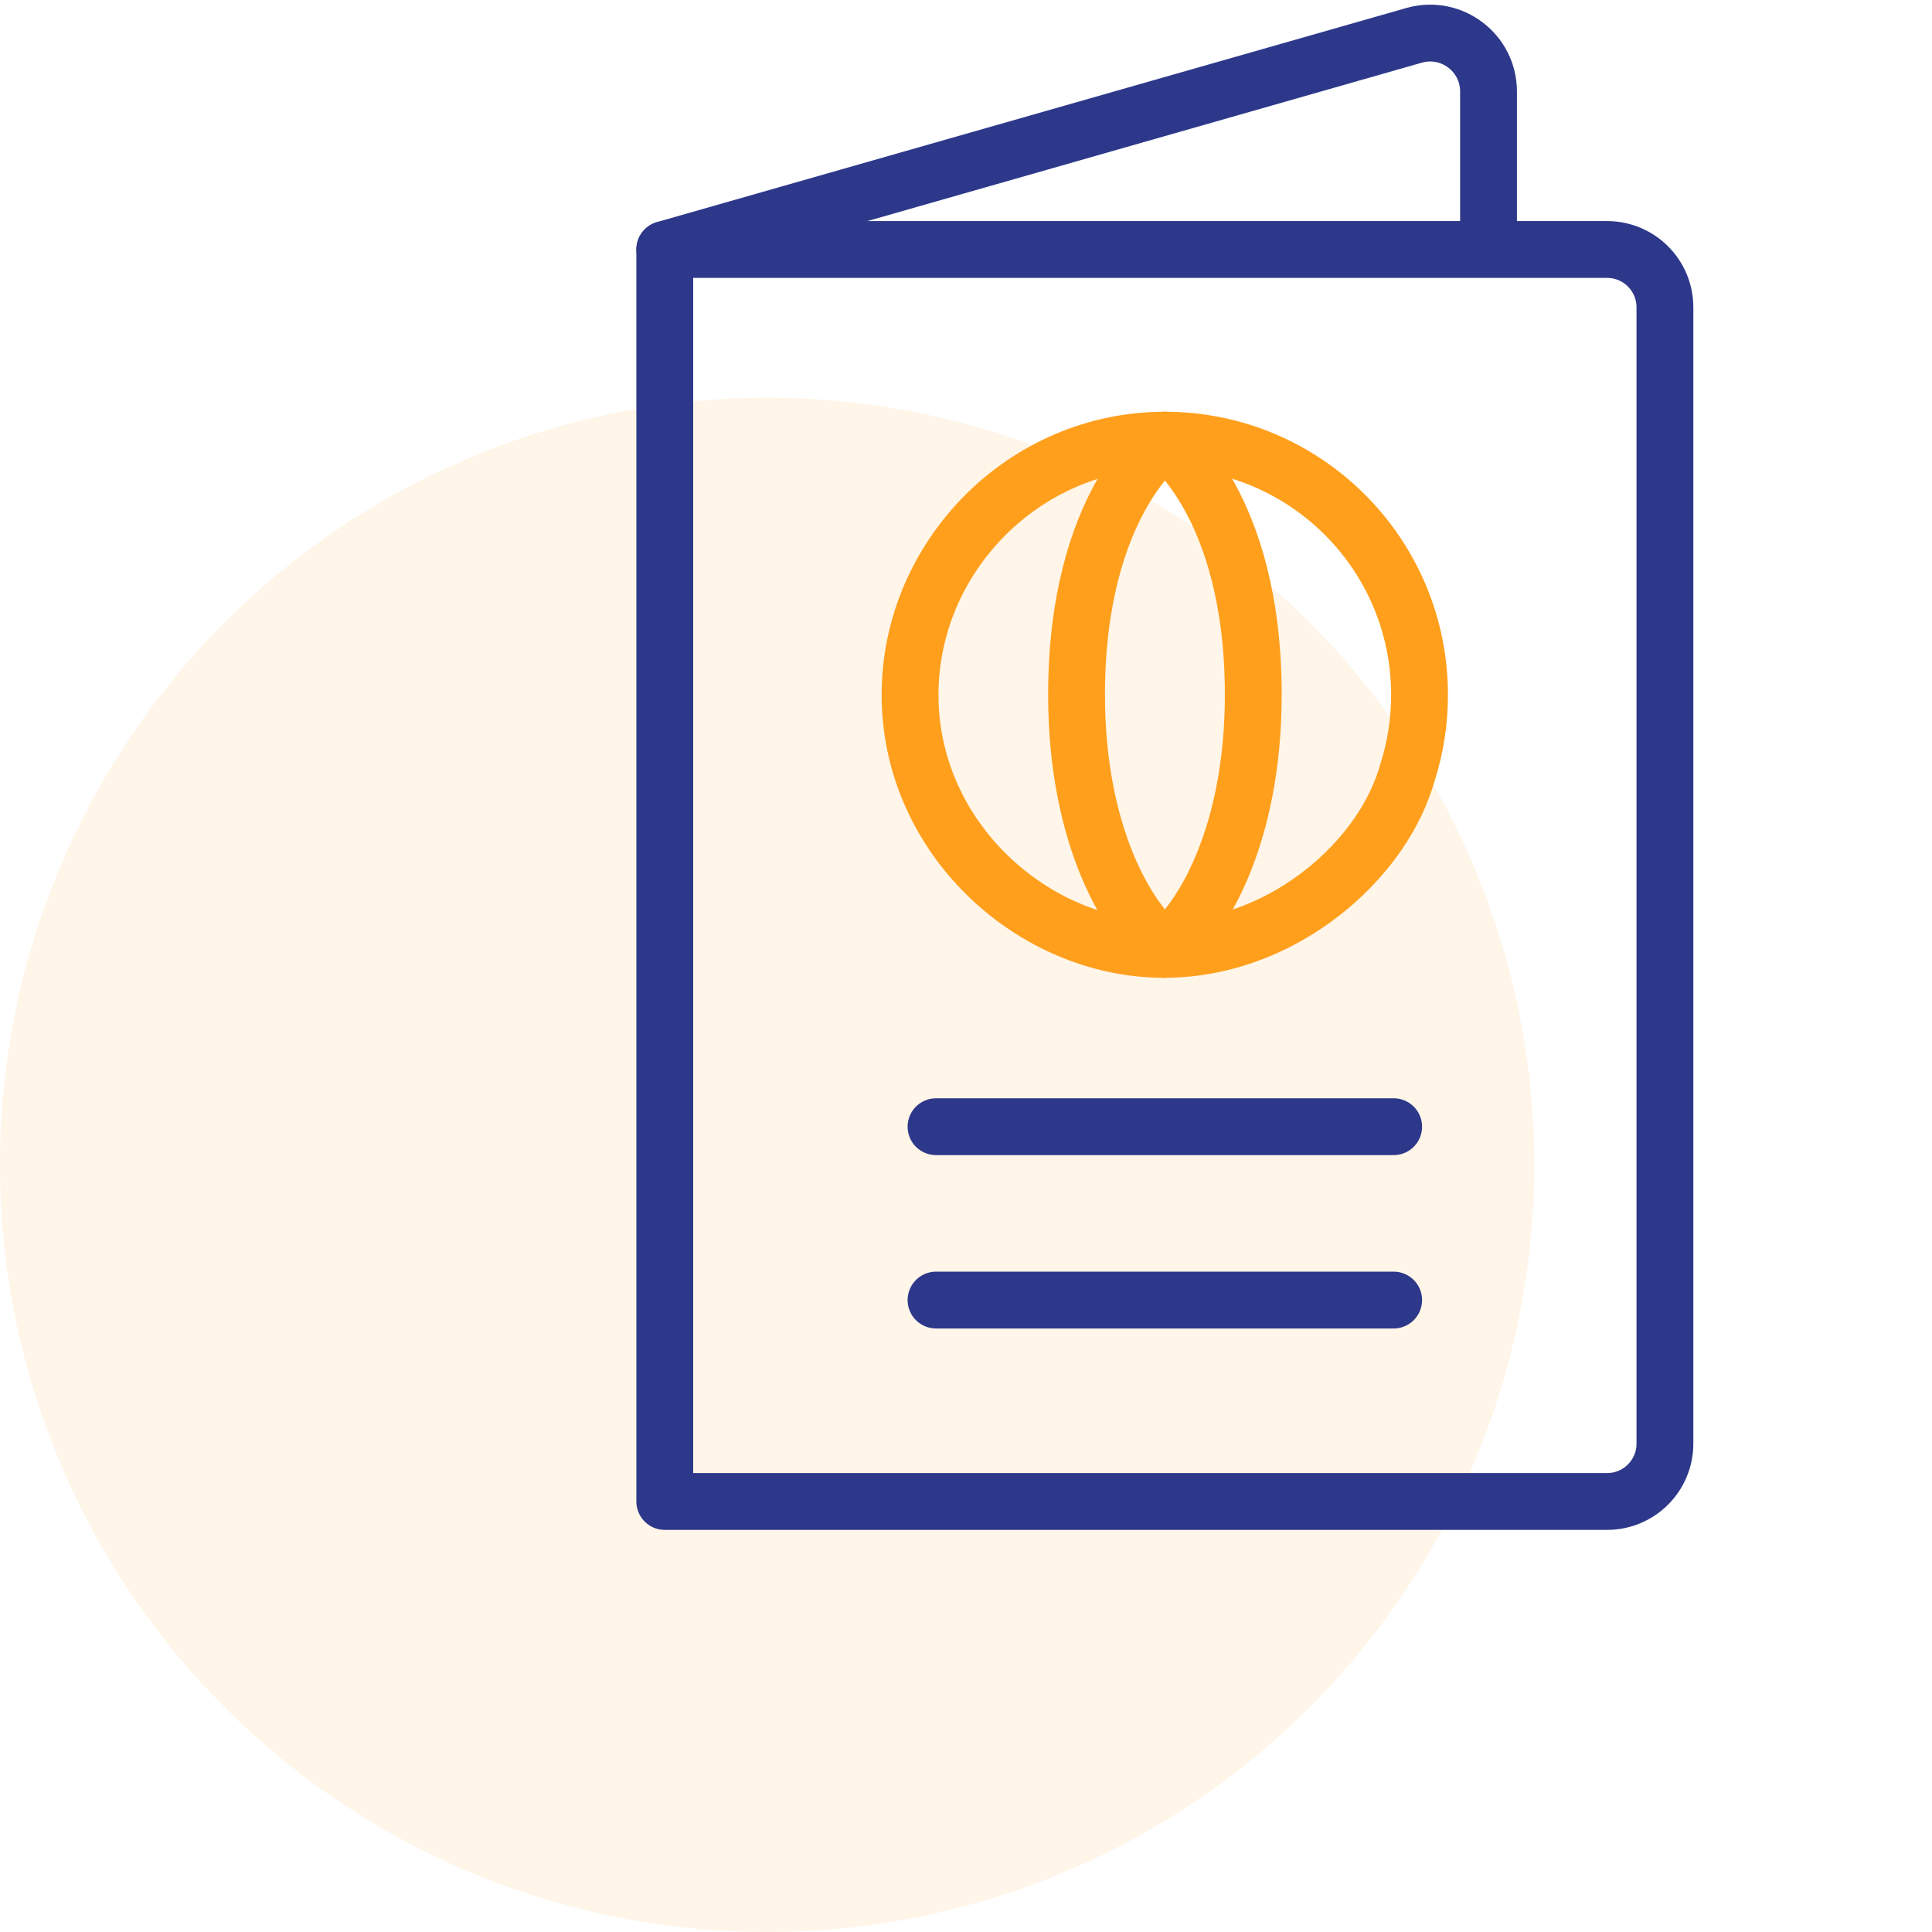 <svg width="68" height="68" viewBox="0 0 68 68" fill="none" xmlns="http://www.w3.org/2000/svg">
<circle cx="27" cy="41" r="27" fill="#FF9F1C" fill-opacity="0.1"/>
<path d="M56.565 52.847H23.398V8.781H56.565C57.689 8.781 58.6 9.693 58.6 10.817V50.811C58.6 51.935 57.689 52.847 56.565 52.847Z" stroke="#2D388A" stroke-width="2" stroke-miterlimit="10" stroke-linecap="round" stroke-linejoin="round"/>
<path d="M23.398 8.778L49.796 1.237C51.103 0.882 52.391 1.866 52.391 3.221V8.749" stroke="#2D388A" stroke-width="2" stroke-miterlimit="10" stroke-linecap="round" stroke-linejoin="round"/>
<path d="M40.398 33.395C36.007 33.088 32.032 29.289 32.031 24.458C32.03 19.604 36.041 15.492 40.997 15.492C45.949 15.492 49.963 19.506 49.963 24.458C49.963 25.413 49.814 26.334 49.537 27.197C49.454 27.482 49.322 27.873 49.109 28.314C47.781 31.069 44.344 33.671 40.398 33.395Z" stroke="#FF9F1C" stroke-width="2" stroke-miterlimit="10" stroke-linecap="round"/>
<path d="M41.002 15.492C41.002 15.492 37.891 17.717 37.891 24.453C37.891 29.47 39.739 32.456 40.999 33.415" stroke="#FF9F1C" stroke-width="2" stroke-miterlimit="10" stroke-linecap="round" stroke-linejoin="round"/>
<path d="M41 15.492C41 15.492 44.111 17.717 44.111 24.453C44.111 29.47 42.263 32.456 41.003 33.415" stroke="#FF9F1C" stroke-width="2" stroke-miterlimit="10" stroke-linecap="round" stroke-linejoin="round"/>
<path d="M32.945 39.656H49.052" stroke="#2D388A" stroke-width="2" stroke-miterlimit="10" stroke-linecap="round"/>
<path d="M32.945 45.758H49.052" stroke="#2D388A" stroke-width="2" stroke-miterlimit="10" stroke-linecap="round"/>
</svg>
